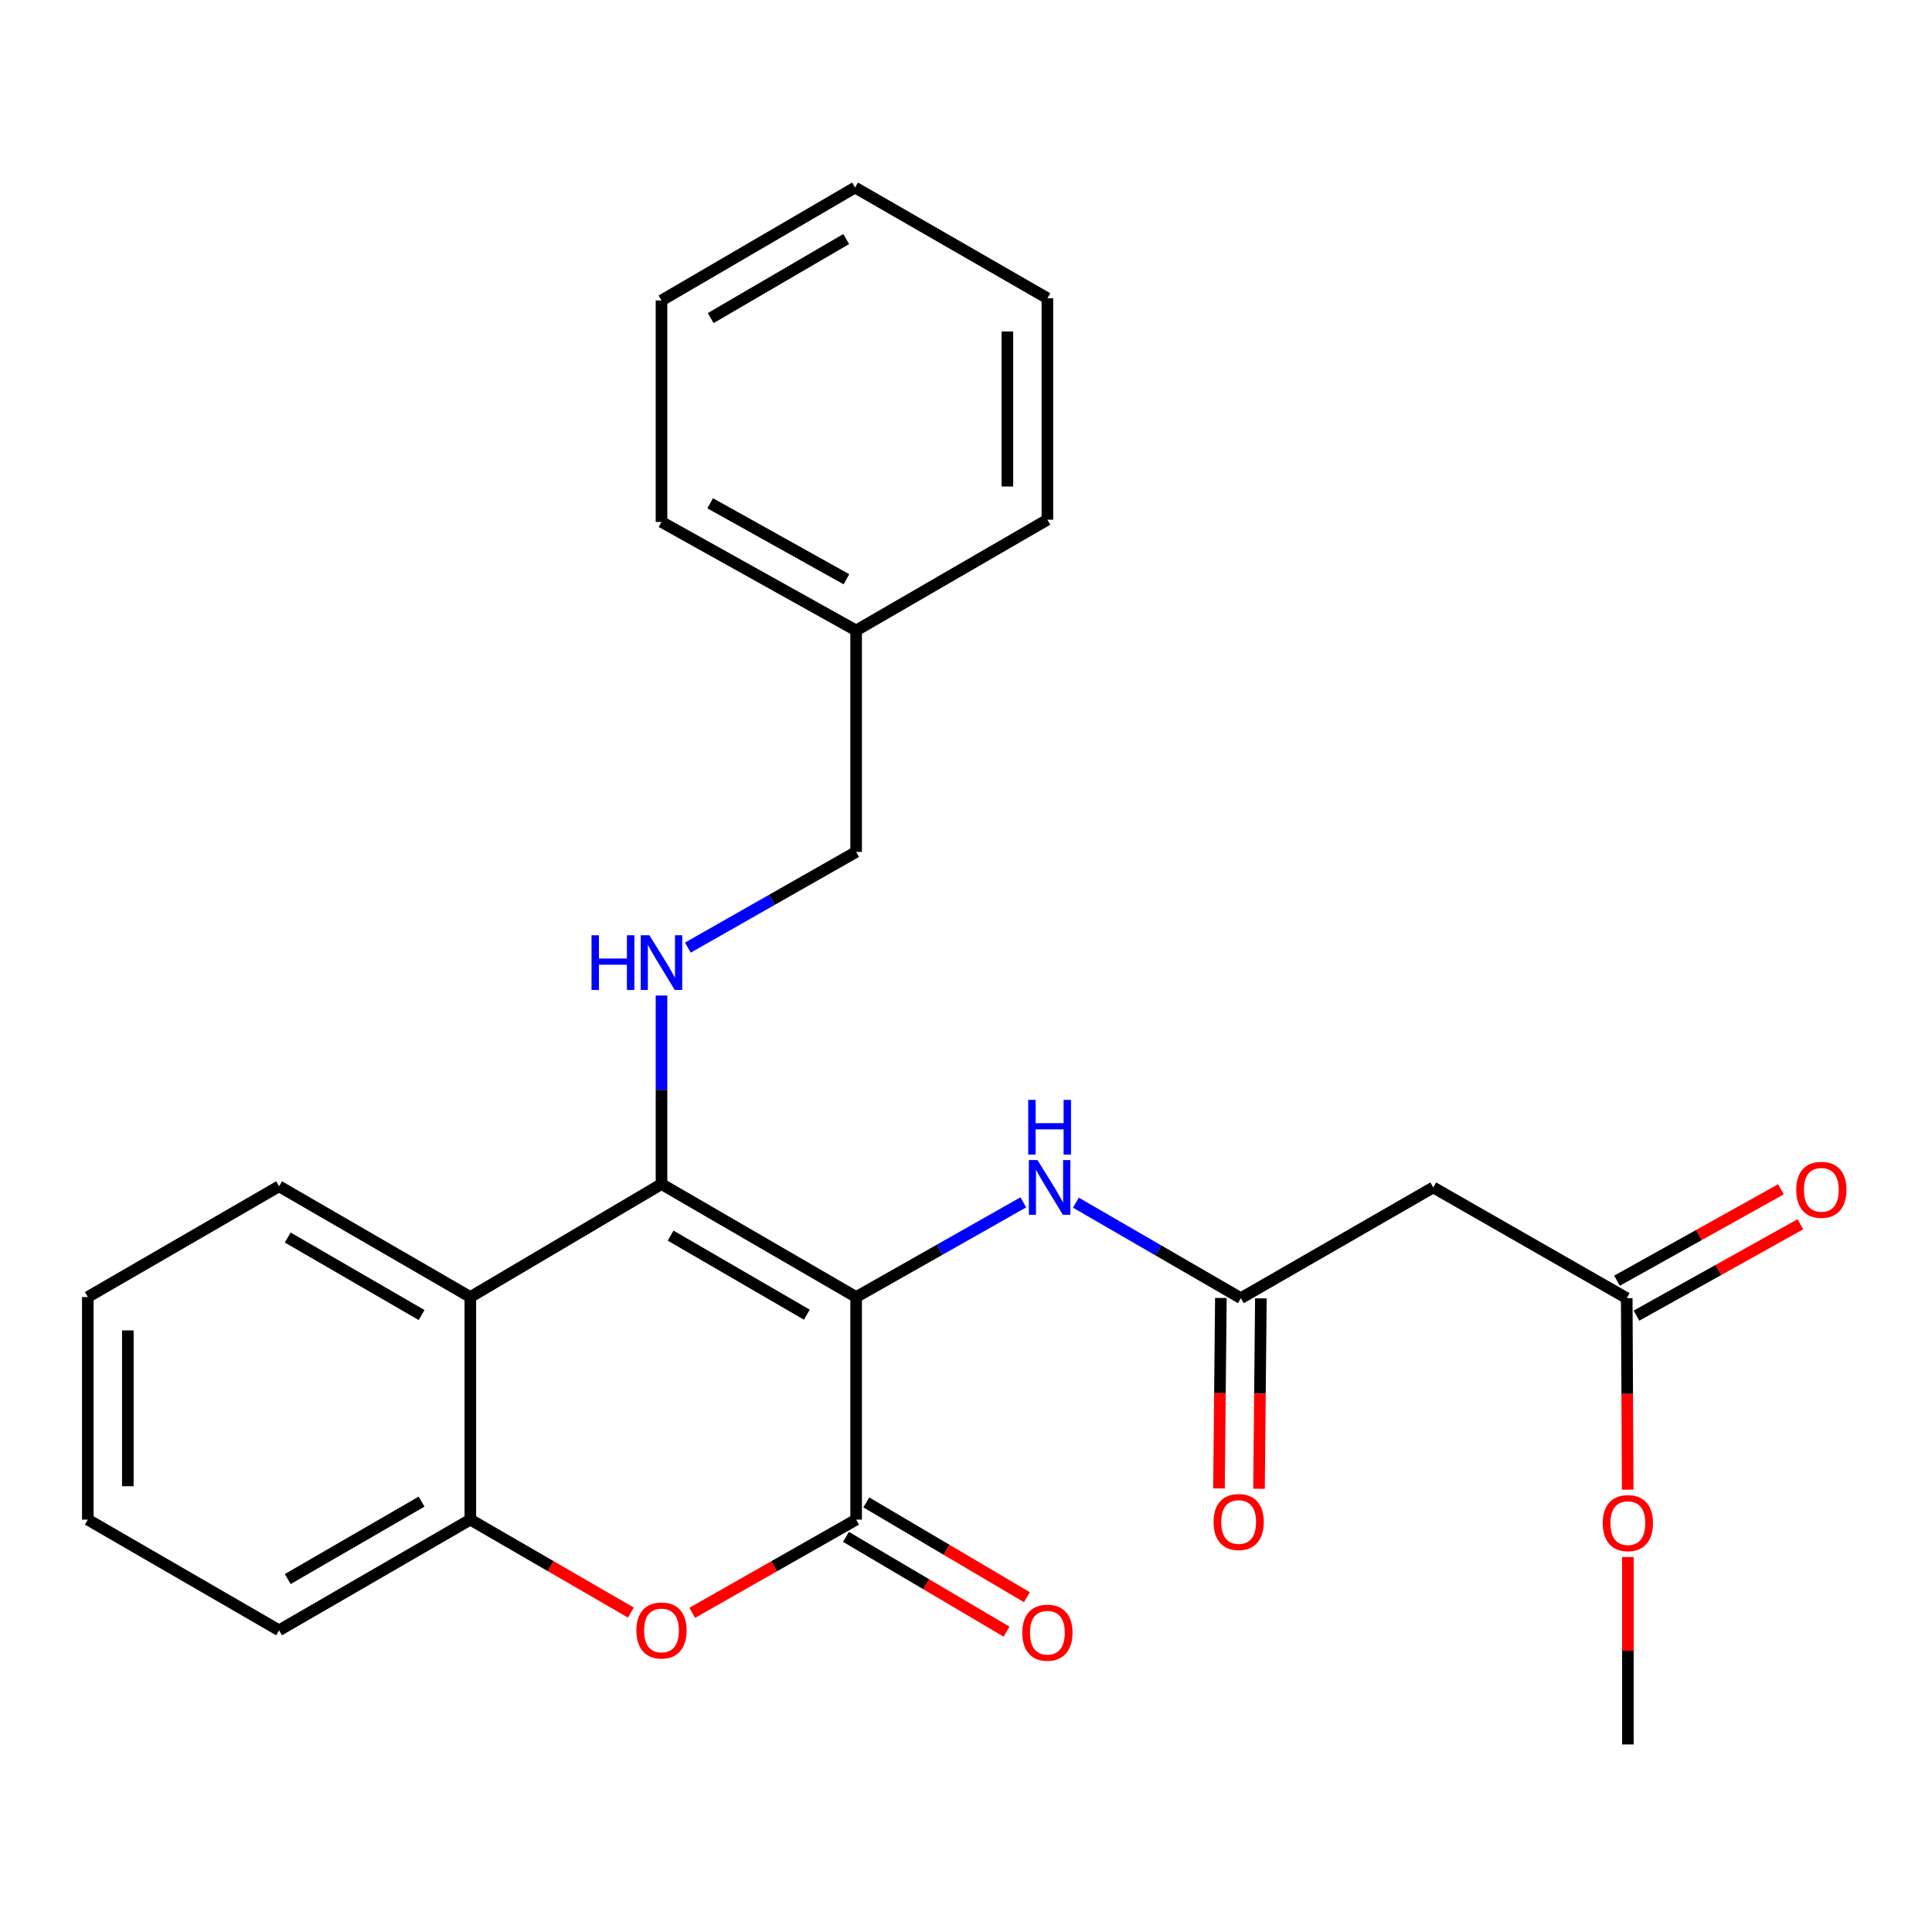 <?xml version='1.0' encoding='iso-8859-1'?>
<svg version='1.1' baseProfile='full'
              xmlns='http://www.w3.org/2000/svg'
                      xmlns:rdkit='http://www.rdkit.org/xml'
                      xmlns:xlink='http://www.w3.org/1999/xlink'
                  xml:space='preserve'
width='1000px' height='1000px' viewBox='0 0 1000 1000'>
<!-- END OF HEADER -->
<rect style='opacity:1.0;fill:#FFFFFF;stroke:none' width='1000' height='1000' x='0' y='0'> </rect>
<path class='bond-0' d='M 443.134,671.341 L 342.391,612.87' style='fill:none;fill-rule:evenodd;stroke:#000000;stroke-width:6px;stroke-linecap:butt;stroke-linejoin:miter;stroke-opacity:1' />
<path class='bond-0' d='M 417.626,680.482 L 347.106,639.552' style='fill:none;fill-rule:evenodd;stroke:#000000;stroke-width:6px;stroke-linecap:butt;stroke-linejoin:miter;stroke-opacity:1' />
<path class='bond-1' d='M 443.134,671.341 L 443.134,786.558' style='fill:none;fill-rule:evenodd;stroke:#000000;stroke-width:6px;stroke-linecap:butt;stroke-linejoin:miter;stroke-opacity:1' />
<path class='bond-4' d='M 443.134,671.341 L 486.397,646.836' style='fill:none;fill-rule:evenodd;stroke:#000000;stroke-width:6px;stroke-linecap:butt;stroke-linejoin:miter;stroke-opacity:1' />
<path class='bond-4' d='M 486.397,646.836 L 529.661,622.332' style='fill:none;fill-rule:evenodd;stroke:#0000FF;stroke-width:6px;stroke-linecap:butt;stroke-linejoin:miter;stroke-opacity:1' />
<path class='bond-3' d='M 342.391,612.87 L 243.443,671.341' style='fill:none;fill-rule:evenodd;stroke:#000000;stroke-width:6px;stroke-linecap:butt;stroke-linejoin:miter;stroke-opacity:1' />
<path class='bond-6' d='M 342.391,612.87 L 342.391,564.073' style='fill:none;fill-rule:evenodd;stroke:#000000;stroke-width:6px;stroke-linecap:butt;stroke-linejoin:miter;stroke-opacity:1' />
<path class='bond-6' d='M 342.391,564.073 L 342.391,515.277' style='fill:none;fill-rule:evenodd;stroke:#0000FF;stroke-width:6px;stroke-linecap:butt;stroke-linejoin:miter;stroke-opacity:1' />
<path class='bond-2' d='M 443.134,786.558 L 400.711,810.681' style='fill:none;fill-rule:evenodd;stroke:#000000;stroke-width:6px;stroke-linecap:butt;stroke-linejoin:miter;stroke-opacity:1' />
<path class='bond-2' d='M 400.711,810.681 L 358.288,834.805' style='fill:none;fill-rule:evenodd;stroke:#FF0000;stroke-width:6px;stroke-linecap:butt;stroke-linejoin:miter;stroke-opacity:1' />
<path class='bond-10' d='M 437.87,795.475 L 479.43,820.009' style='fill:none;fill-rule:evenodd;stroke:#000000;stroke-width:6px;stroke-linecap:butt;stroke-linejoin:miter;stroke-opacity:1' />
<path class='bond-10' d='M 479.43,820.009 L 520.99,844.542' style='fill:none;fill-rule:evenodd;stroke:#FF0000;stroke-width:6px;stroke-linecap:butt;stroke-linejoin:miter;stroke-opacity:1' />
<path class='bond-10' d='M 448.398,777.641 L 489.958,802.174' style='fill:none;fill-rule:evenodd;stroke:#000000;stroke-width:6px;stroke-linecap:butt;stroke-linejoin:miter;stroke-opacity:1' />
<path class='bond-10' d='M 489.958,802.174 L 531.518,826.707' style='fill:none;fill-rule:evenodd;stroke:#FF0000;stroke-width:6px;stroke-linecap:butt;stroke-linejoin:miter;stroke-opacity:1' />
<path class='bond-5' d='M 326.532,834.663 L 284.988,810.611' style='fill:none;fill-rule:evenodd;stroke:#FF0000;stroke-width:6px;stroke-linecap:butt;stroke-linejoin:miter;stroke-opacity:1' />
<path class='bond-5' d='M 284.988,810.611 L 243.443,786.558' style='fill:none;fill-rule:evenodd;stroke:#000000;stroke-width:6px;stroke-linecap:butt;stroke-linejoin:miter;stroke-opacity:1' />
<path class='bond-15' d='M 243.443,671.341 L 144.449,614.02' style='fill:none;fill-rule:evenodd;stroke:#000000;stroke-width:6px;stroke-linecap:butt;stroke-linejoin:miter;stroke-opacity:1' />
<path class='bond-15' d='M 218.216,680.665 L 148.92,640.541' style='fill:none;fill-rule:evenodd;stroke:#000000;stroke-width:6px;stroke-linecap:butt;stroke-linejoin:miter;stroke-opacity:1' />
<path class='bond-26' d='M 243.443,671.341 L 243.443,786.558' style='fill:none;fill-rule:evenodd;stroke:#000000;stroke-width:6px;stroke-linecap:butt;stroke-linejoin:miter;stroke-opacity:1' />
<path class='bond-7' d='M 556.878,622.492 L 599.575,647.21' style='fill:none;fill-rule:evenodd;stroke:#0000FF;stroke-width:6px;stroke-linecap:butt;stroke-linejoin:miter;stroke-opacity:1' />
<path class='bond-7' d='M 599.575,647.21 L 642.272,671.928' style='fill:none;fill-rule:evenodd;stroke:#000000;stroke-width:6px;stroke-linecap:butt;stroke-linejoin:miter;stroke-opacity:1' />
<path class='bond-17' d='M 243.443,786.558 L 144.449,843.844' style='fill:none;fill-rule:evenodd;stroke:#000000;stroke-width:6px;stroke-linecap:butt;stroke-linejoin:miter;stroke-opacity:1' />
<path class='bond-17' d='M 218.221,777.226 L 148.925,817.326' style='fill:none;fill-rule:evenodd;stroke:#000000;stroke-width:6px;stroke-linecap:butt;stroke-linejoin:miter;stroke-opacity:1' />
<path class='bond-13' d='M 356.028,490.493 L 399.581,465.718' style='fill:none;fill-rule:evenodd;stroke:#0000FF;stroke-width:6px;stroke-linecap:butt;stroke-linejoin:miter;stroke-opacity:1' />
<path class='bond-13' d='M 399.581,465.718 L 443.134,440.942' style='fill:none;fill-rule:evenodd;stroke:#000000;stroke-width:6px;stroke-linecap:butt;stroke-linejoin:miter;stroke-opacity:1' />
<path class='bond-8' d='M 642.272,671.928 L 741.853,614.619' style='fill:none;fill-rule:evenodd;stroke:#000000;stroke-width:6px;stroke-linecap:butt;stroke-linejoin:miter;stroke-opacity:1' />
<path class='bond-11' d='M 631.918,671.826 L 631.433,721.109' style='fill:none;fill-rule:evenodd;stroke:#000000;stroke-width:6px;stroke-linecap:butt;stroke-linejoin:miter;stroke-opacity:1' />
<path class='bond-11' d='M 631.433,721.109 L 630.948,770.392' style='fill:none;fill-rule:evenodd;stroke:#FF0000;stroke-width:6px;stroke-linecap:butt;stroke-linejoin:miter;stroke-opacity:1' />
<path class='bond-11' d='M 652.627,672.03 L 652.142,721.313' style='fill:none;fill-rule:evenodd;stroke:#000000;stroke-width:6px;stroke-linecap:butt;stroke-linejoin:miter;stroke-opacity:1' />
<path class='bond-11' d='M 652.142,721.313 L 651.657,770.596' style='fill:none;fill-rule:evenodd;stroke:#FF0000;stroke-width:6px;stroke-linecap:butt;stroke-linejoin:miter;stroke-opacity:1' />
<path class='bond-9' d='M 741.853,614.619 L 841.998,671.928' style='fill:none;fill-rule:evenodd;stroke:#000000;stroke-width:6px;stroke-linecap:butt;stroke-linejoin:miter;stroke-opacity:1' />
<path class='bond-12' d='M 847.04,680.972 L 889.464,657.321' style='fill:none;fill-rule:evenodd;stroke:#000000;stroke-width:6px;stroke-linecap:butt;stroke-linejoin:miter;stroke-opacity:1' />
<path class='bond-12' d='M 889.464,657.321 L 931.888,633.669' style='fill:none;fill-rule:evenodd;stroke:#FF0000;stroke-width:6px;stroke-linecap:butt;stroke-linejoin:miter;stroke-opacity:1' />
<path class='bond-12' d='M 836.955,662.884 L 879.38,639.232' style='fill:none;fill-rule:evenodd;stroke:#000000;stroke-width:6px;stroke-linecap:butt;stroke-linejoin:miter;stroke-opacity:1' />
<path class='bond-12' d='M 879.38,639.232 L 921.804,615.58' style='fill:none;fill-rule:evenodd;stroke:#FF0000;stroke-width:6px;stroke-linecap:butt;stroke-linejoin:miter;stroke-opacity:1' />
<path class='bond-14' d='M 841.998,671.928 L 842.248,721.492' style='fill:none;fill-rule:evenodd;stroke:#000000;stroke-width:6px;stroke-linecap:butt;stroke-linejoin:miter;stroke-opacity:1' />
<path class='bond-14' d='M 842.248,721.492 L 842.498,771.055' style='fill:none;fill-rule:evenodd;stroke:#FF0000;stroke-width:6px;stroke-linecap:butt;stroke-linejoin:miter;stroke-opacity:1' />
<path class='bond-16' d='M 443.134,440.942 L 443.134,326.335' style='fill:none;fill-rule:evenodd;stroke:#000000;stroke-width:6px;stroke-linecap:butt;stroke-linejoin:miter;stroke-opacity:1' />
<path class='bond-18' d='M 842.585,805.91 L 842.585,854.418' style='fill:none;fill-rule:evenodd;stroke:#FF0000;stroke-width:6px;stroke-linecap:butt;stroke-linejoin:miter;stroke-opacity:1' />
<path class='bond-18' d='M 842.585,854.418 L 842.585,902.926' style='fill:none;fill-rule:evenodd;stroke:#000000;stroke-width:6px;stroke-linecap:butt;stroke-linejoin:miter;stroke-opacity:1' />
<path class='bond-21' d='M 144.449,614.02 L 45.455,671.341' style='fill:none;fill-rule:evenodd;stroke:#000000;stroke-width:6px;stroke-linecap:butt;stroke-linejoin:miter;stroke-opacity:1' />
<path class='bond-19' d='M 443.134,326.335 L 342.391,270.153' style='fill:none;fill-rule:evenodd;stroke:#000000;stroke-width:6px;stroke-linecap:butt;stroke-linejoin:miter;stroke-opacity:1' />
<path class='bond-19' d='M 438.109,299.82 L 367.589,260.493' style='fill:none;fill-rule:evenodd;stroke:#000000;stroke-width:6px;stroke-linecap:butt;stroke-linejoin:miter;stroke-opacity:1' />
<path class='bond-20' d='M 443.134,326.335 L 542.128,269.002' style='fill:none;fill-rule:evenodd;stroke:#000000;stroke-width:6px;stroke-linecap:butt;stroke-linejoin:miter;stroke-opacity:1' />
<path class='bond-22' d='M 144.449,843.844 L 45.455,786.558' style='fill:none;fill-rule:evenodd;stroke:#000000;stroke-width:6px;stroke-linecap:butt;stroke-linejoin:miter;stroke-opacity:1' />
<path class='bond-24' d='M 342.391,270.153 L 342.391,155.523' style='fill:none;fill-rule:evenodd;stroke:#000000;stroke-width:6px;stroke-linecap:butt;stroke-linejoin:miter;stroke-opacity:1' />
<path class='bond-23' d='M 542.128,269.002 L 542.128,154.372' style='fill:none;fill-rule:evenodd;stroke:#000000;stroke-width:6px;stroke-linecap:butt;stroke-linejoin:miter;stroke-opacity:1' />
<path class='bond-23' d='M 521.418,251.808 L 521.418,171.567' style='fill:none;fill-rule:evenodd;stroke:#000000;stroke-width:6px;stroke-linecap:butt;stroke-linejoin:miter;stroke-opacity:1' />
<path class='bond-27' d='M 45.455,671.341 L 45.455,786.558' style='fill:none;fill-rule:evenodd;stroke:#000000;stroke-width:6px;stroke-linecap:butt;stroke-linejoin:miter;stroke-opacity:1' />
<path class='bond-27' d='M 66.165,688.624 L 66.165,769.276' style='fill:none;fill-rule:evenodd;stroke:#000000;stroke-width:6px;stroke-linecap:butt;stroke-linejoin:miter;stroke-opacity:1' />
<path class='bond-25' d='M 542.128,154.372 L 442.581,97.074' style='fill:none;fill-rule:evenodd;stroke:#000000;stroke-width:6px;stroke-linecap:butt;stroke-linejoin:miter;stroke-opacity:1' />
<path class='bond-28' d='M 342.391,155.523 L 442.581,97.074' style='fill:none;fill-rule:evenodd;stroke:#000000;stroke-width:6px;stroke-linecap:butt;stroke-linejoin:miter;stroke-opacity:1' />
<path class='bond-28' d='M 367.855,164.644 L 437.988,123.73' style='fill:none;fill-rule:evenodd;stroke:#000000;stroke-width:6px;stroke-linecap:butt;stroke-linejoin:miter;stroke-opacity:1' />
<path  class='atom-3' d='M 329.391 843.924
Q 329.391 837.124, 332.751 833.324
Q 336.111 829.524, 342.391 829.524
Q 348.671 829.524, 352.031 833.324
Q 355.391 837.124, 355.391 843.924
Q 355.391 850.804, 351.991 854.724
Q 348.591 858.604, 342.391 858.604
Q 336.151 858.604, 332.751 854.724
Q 329.391 850.844, 329.391 843.924
M 342.391 855.404
Q 346.711 855.404, 349.031 852.524
Q 351.391 849.604, 351.391 843.924
Q 351.391 838.364, 349.031 835.564
Q 346.711 832.724, 342.391 832.724
Q 338.071 832.724, 335.711 835.524
Q 333.391 838.324, 333.391 843.924
Q 333.391 849.644, 335.711 852.524
Q 338.071 855.404, 342.391 855.404
' fill='#FF0000'/>
<path  class='atom-5' d='M 537.018 600.459
L 546.298 615.459
Q 547.218 616.939, 548.698 619.619
Q 550.178 622.299, 550.258 622.459
L 550.258 600.459
L 554.018 600.459
L 554.018 628.779
L 550.138 628.779
L 540.178 612.379
Q 539.018 610.459, 537.778 608.259
Q 536.578 606.059, 536.218 605.379
L 536.218 628.779
L 532.538 628.779
L 532.538 600.459
L 537.018 600.459
' fill='#0000FF'/>
<path  class='atom-5' d='M 532.198 569.307
L 536.038 569.307
L 536.038 581.347
L 550.518 581.347
L 550.518 569.307
L 554.358 569.307
L 554.358 597.627
L 550.518 597.627
L 550.518 584.547
L 536.038 584.547
L 536.038 597.627
L 532.198 597.627
L 532.198 569.307
' fill='#0000FF'/>
<path  class='atom-7' d='M 306.171 484.091
L 310.011 484.091
L 310.011 496.131
L 324.491 496.131
L 324.491 484.091
L 328.331 484.091
L 328.331 512.411
L 324.491 512.411
L 324.491 499.331
L 310.011 499.331
L 310.011 512.411
L 306.171 512.411
L 306.171 484.091
' fill='#0000FF'/>
<path  class='atom-7' d='M 336.131 484.091
L 345.411 499.091
Q 346.331 500.571, 347.811 503.251
Q 349.291 505.931, 349.371 506.091
L 349.371 484.091
L 353.131 484.091
L 353.131 512.411
L 349.251 512.411
L 339.291 496.011
Q 338.131 494.091, 336.891 491.891
Q 335.691 489.691, 335.331 489.011
L 335.331 512.411
L 331.651 512.411
L 331.651 484.091
L 336.131 484.091
' fill='#0000FF'/>
<path  class='atom-11' d='M 529.128 845.075
Q 529.128 838.275, 532.488 834.475
Q 535.848 830.675, 542.128 830.675
Q 548.408 830.675, 551.768 834.475
Q 555.128 838.275, 555.128 845.075
Q 555.128 851.955, 551.728 855.875
Q 548.328 859.755, 542.128 859.755
Q 535.888 859.755, 532.488 855.875
Q 529.128 851.995, 529.128 845.075
M 542.128 856.555
Q 546.448 856.555, 548.768 853.675
Q 551.128 850.755, 551.128 845.075
Q 551.128 839.515, 548.768 836.715
Q 546.448 833.875, 542.128 833.875
Q 537.808 833.875, 535.448 836.675
Q 533.128 839.475, 533.128 845.075
Q 533.128 850.795, 535.448 853.675
Q 537.808 856.555, 542.128 856.555
' fill='#FF0000'/>
<path  class='atom-12' d='M 628.133 787.789
Q 628.133 780.989, 631.493 777.189
Q 634.853 773.389, 641.133 773.389
Q 647.413 773.389, 650.773 777.189
Q 654.133 780.989, 654.133 787.789
Q 654.133 794.669, 650.733 798.589
Q 647.333 802.469, 641.133 802.469
Q 634.893 802.469, 631.493 798.589
Q 628.133 794.709, 628.133 787.789
M 641.133 799.269
Q 645.453 799.269, 647.773 796.389
Q 650.133 793.469, 650.133 787.789
Q 650.133 782.229, 647.773 779.429
Q 645.453 776.589, 641.133 776.589
Q 636.813 776.589, 634.453 779.389
Q 632.133 782.189, 632.133 787.789
Q 632.133 793.509, 634.453 796.389
Q 636.813 799.269, 641.133 799.269
' fill='#FF0000'/>
<path  class='atom-13' d='M 929.729 615.849
Q 929.729 609.049, 933.089 605.249
Q 936.449 601.449, 942.729 601.449
Q 949.009 601.449, 952.369 605.249
Q 955.729 609.049, 955.729 615.849
Q 955.729 622.729, 952.329 626.649
Q 948.929 630.529, 942.729 630.529
Q 936.489 630.529, 933.089 626.649
Q 929.729 622.769, 929.729 615.849
M 942.729 627.329
Q 947.049 627.329, 949.369 624.449
Q 951.729 621.529, 951.729 615.849
Q 951.729 610.289, 949.369 607.489
Q 947.049 604.649, 942.729 604.649
Q 938.409 604.649, 936.049 607.449
Q 933.729 610.249, 933.729 615.849
Q 933.729 621.569, 936.049 624.449
Q 938.409 627.329, 942.729 627.329
' fill='#FF0000'/>
<path  class='atom-15' d='M 829.585 788.364
Q 829.585 781.564, 832.945 777.764
Q 836.305 773.964, 842.585 773.964
Q 848.865 773.964, 852.225 777.764
Q 855.585 781.564, 855.585 788.364
Q 855.585 795.244, 852.185 799.164
Q 848.785 803.044, 842.585 803.044
Q 836.345 803.044, 832.945 799.164
Q 829.585 795.284, 829.585 788.364
M 842.585 799.844
Q 846.905 799.844, 849.225 796.964
Q 851.585 794.044, 851.585 788.364
Q 851.585 782.804, 849.225 780.004
Q 846.905 777.164, 842.585 777.164
Q 838.265 777.164, 835.905 779.964
Q 833.585 782.764, 833.585 788.364
Q 833.585 794.084, 835.905 796.964
Q 838.265 799.844, 842.585 799.844
' fill='#FF0000'/>
</svg>
